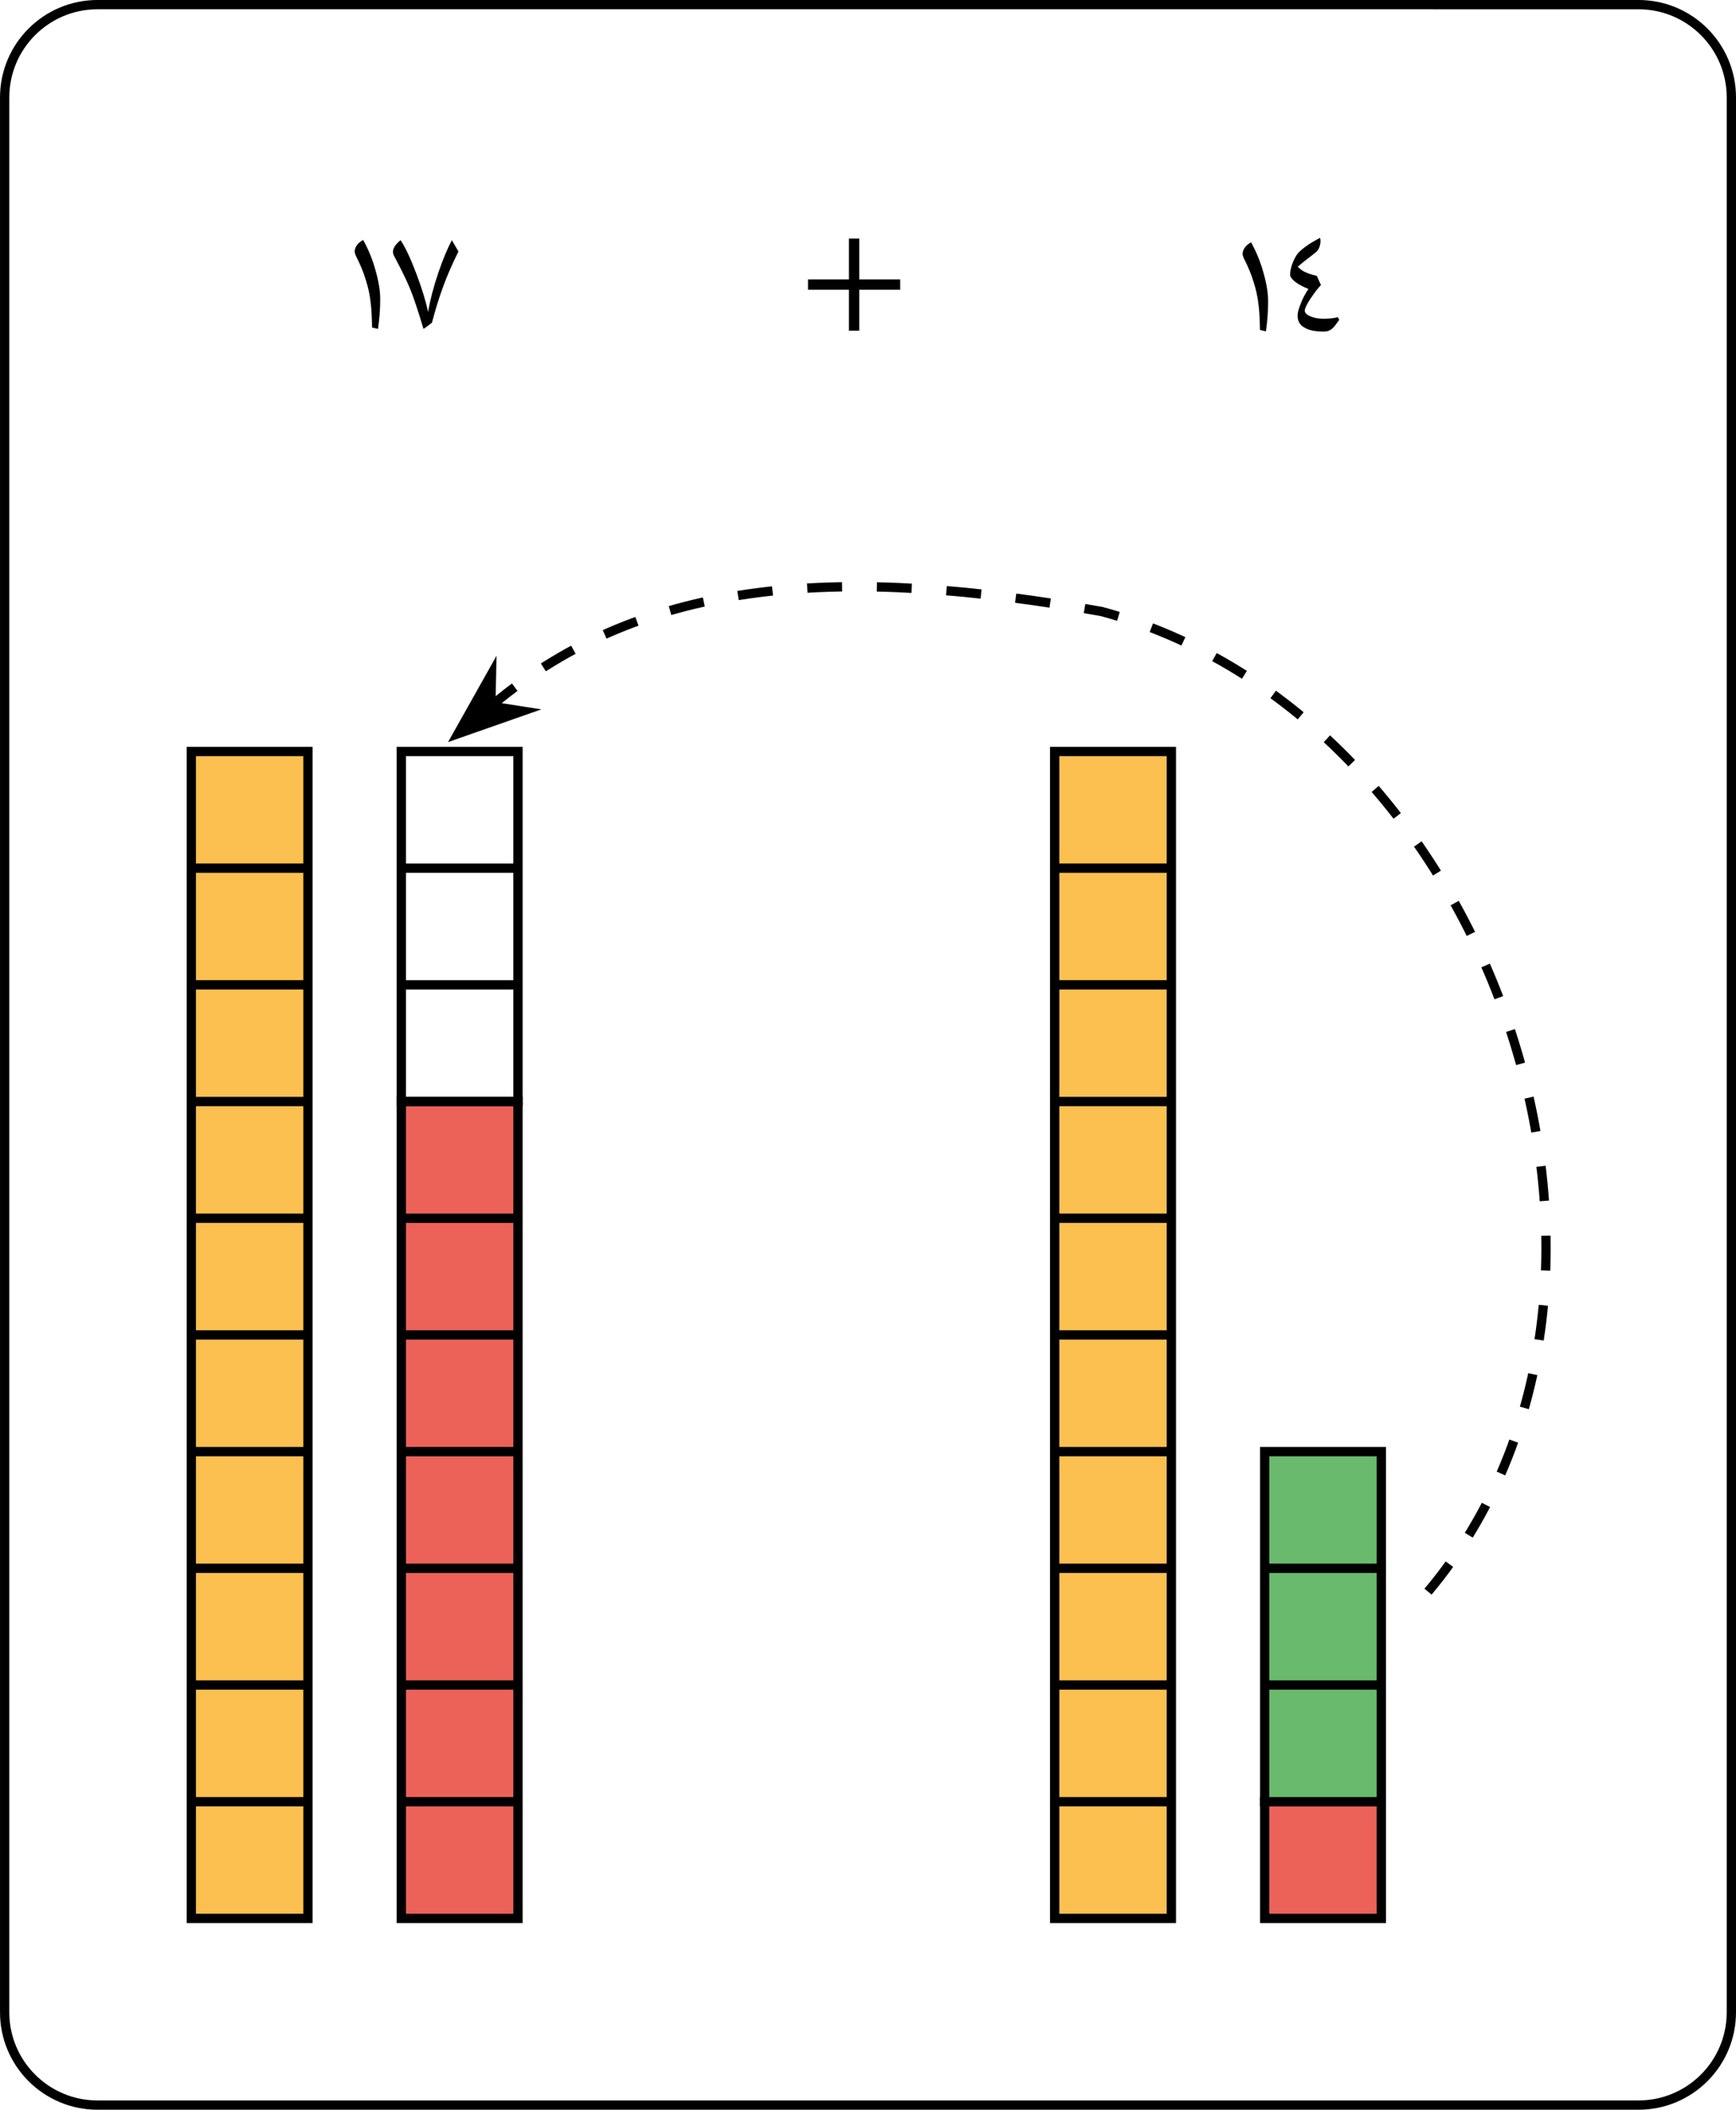 <?xml version="1.0" encoding="UTF-8" standalone="no"?>
<svg
   xmlns:dc="http://purl.org/dc/elements/1.1/"
   xmlns:cc="http://creativecommons.org/ns#"
   xmlns:rdf="http://www.w3.org/1999/02/22-rdf-syntax-ns#"
   xmlns:svg="http://www.w3.org/2000/svg"
   xmlns="http://www.w3.org/2000/svg"
   xmlns:sodipodi="http://sodipodi.sourceforge.net/DTD/sodipodi-0.dtd"
   xmlns:inkscape="http://www.inkscape.org/namespaces/inkscape"
   width="198.646"
   height="241.365"
   viewBox="0 0 148.984 181.024"
   class="displayed_equation"
   version="1.1"
   id="svg24"
   sodipodi:docname="1.svg">
  <defs
     id="defs28" />
  <sodipodi:namedview
     pagecolor="#ffffff"
     bordercolor="#666666"
     borderopacity="1"
     objecttolerance="10"
     gridtolerance="10"
     guidetolerance="10"
     inkscape:pageopacity="0"
     inkscape:pageshadow="2"
     inkscape:window-width="640"
     inkscape:window-height="480"
     id="namedview26" />
  <path
     d="M 0.399,172.656 V 8.367 c 0,-4.402 3.57,-7.969 7.969,-7.969 H 140.617 c 4.402,0 7.969,3.566 7.969,7.969 V 172.656 c 0,4.402 -3.566,7.969 -7.969,7.969 H 8.367 c -4.398,0 -7.969,-3.566 -7.969,-7.969 z m 0,0"
     fill="none"
     stroke-width="0.797"
     stroke="#000000"
     stroke-miterlimit="10"
     id="path2" />
  <path
     d="m 36.344,28.223 c 0.203,-0.133 0.445,-0.309 0.727,-0.535 0.281,-1.078 0.59,-2.086 0.93,-3.012 0.336,-0.945 0.789,-1.98 1.344,-3.098 l -0.566,-0.969 c -0.363,0.676 -0.754,1.605 -1.156,2.773 -0.402,1.184 -0.699,2.312 -0.887,3.387 -0.188,-0.914 -0.523,-2.016 -1.008,-3.293 -0.484,-1.277 -0.93,-2.234 -1.348,-2.867 -0.199,0.152 -0.363,0.324 -0.484,0.5 -0.121,0.176 -0.176,0.352 -0.176,0.523 0.016,0.109 0.043,0.203 0.082,0.297 0.578,1.074 1.035,2.004 1.359,2.77 0.324,0.781 0.715,1.953 1.184,3.523 m -5.906,-6.656 c 0,0.121 0.039,0.242 0.105,0.391 0.379,0.738 0.66,1.426 0.848,2.059 0.203,0.629 0.336,1.25 0.402,1.828 0.082,0.578 0.121,1.332 0.137,2.262 l 0.508,0.117 c 0.125,-0.848 0.191,-1.695 0.191,-2.566 0,-0.715 -0.137,-1.535 -0.402,-2.461 -0.258,-0.945 -0.621,-1.816 -1.062,-2.609 -0.23,0.133 -0.418,0.281 -0.539,0.457 -0.121,0.176 -0.188,0.352 -0.188,0.523 m 46.816,3.297 V 23.977 H 73.742 v -3.508 h -0.887 v 3.508 h -3.512 v 0.887 h 3.512 v 3.512 h 0.887 v -3.512 h 3.512 M 110.715,23.555 c 0,0.188 0.148,0.391 0.43,0.621 0.297,0.227 0.672,0.43 1.145,0.617 -0.27,0.402 -0.5,0.82 -0.66,1.266 -0.188,0.441 -0.27,0.777 -0.27,1.035 0,0.441 0.188,0.793 0.578,1.008 0.391,0.242 0.941,0.348 1.68,0.348 0.203,0 0.379,-0.039 0.516,-0.121 0.133,-0.078 0.254,-0.172 0.348,-0.281 0.094,-0.121 0.188,-0.227 0.254,-0.336 0.07,-0.105 0.137,-0.188 0.203,-0.258 l -0.133,-0.238 c -0.352,0.094 -0.754,0.133 -1.211,0.133 -0.445,0 -0.82,-0.066 -1.129,-0.203 -0.324,-0.133 -0.488,-0.293 -0.488,-0.484 0,-0.199 0.164,-0.551 0.488,-1.035 0.32,-0.48 0.617,-0.875 0.898,-1.168 l -0.359,-0.793 c -0.367,-0.082 -0.688,-0.176 -0.945,-0.297 -0.254,-0.105 -0.484,-0.27 -0.688,-0.484 0.23,-0.199 0.605,-0.512 1.145,-0.914 l 0.406,-0.324 c 0.117,-0.094 0.227,-0.242 0.293,-0.402 0.066,-0.188 0.109,-0.363 0.109,-0.551 0,-0.109 -0.016,-0.203 -0.043,-0.285 -0.535,0.285 -0.965,0.539 -1.273,0.781 -0.324,0.23 -0.566,0.457 -0.727,0.688 -0.148,0.23 -0.285,0.496 -0.402,0.832 -0.109,0.336 -0.164,0.621 -0.164,0.848 m -4.078,-1.789 c 0,0.121 0.039,0.242 0.105,0.391 0.379,0.738 0.66,1.426 0.848,2.059 0.203,0.633 0.336,1.25 0.402,1.828 0.082,0.578 0.125,1.332 0.137,2.262 l 0.512,0.121 c 0.121,-0.848 0.188,-1.695 0.188,-2.57 0,-0.711 -0.133,-1.535 -0.402,-2.461 -0.258,-0.941 -0.621,-1.816 -1.062,-2.609 -0.23,0.133 -0.418,0.281 -0.539,0.457 -0.121,0.176 -0.188,0.352 -0.188,0.523"
     id="path4" />
  <path
     d="M 16.418,164.606 H 26.43 V 154.594 H 16.418 Z m 0,-10.012 H 26.43 V 144.582 H 16.418 Z m 0,-10.012 H 26.43 V 134.566 H 16.418 Z m 0,-10.016 H 26.43 V 124.555 H 16.418 Z m 0,-10.012 H 26.43 V 114.543 H 16.418 Z m 0,-10.012 H 26.43 V 104.531 H 16.418 Z m 0,-10.012 H 26.43 V 94.516 H 16.418 Z m 0,-10.016 H 26.43 V 84.504 H 16.418 Z m 0,-10.012 H 26.43 V 74.492 H 16.418 Z m 0,-10.012 H 26.43 V 64.481 H 16.418 Z m 0,0"
     fill="#fbc04f"
     stroke-width="0.797"
     stroke="#000000"
     stroke-miterlimit="10"
     id="path6" />
  <path
     d="M 34.441,164.606 H 44.453 V 154.594 H 34.441 Z m 0,-10.012 H 44.453 V 144.582 H 34.441 Z m 0,-10.012 H 44.453 V 134.566 H 34.441 Z m 0,-10.016 H 44.453 V 124.555 H 34.441 Z m 0,-10.012 H 44.453 V 114.543 H 34.441 Z m 0,-10.012 H 44.453 V 104.531 H 34.441 Z m 0,-10.012 H 44.453 V 94.516 H 34.441 Z m 0,0"
     fill="#ec6258"
     stroke-width="0.797"
     stroke="#000000"
     stroke-miterlimit="10"
     id="path8" />
  <path
     d="M 34.441,94.516 H 44.453 V 84.504 H 34.441 Z m 0,-10.012 H 44.453 V 74.492 H 34.441 Z m 0,-10.012 H 44.453 V 64.481 H 34.441 Z m 0,0"
     fill="none"
     stroke-width="0.797"
     stroke="#000000"
     stroke-miterlimit="10"
     id="path10" />
  <path
     d="M 90.512,164.606 H 100.527 V 154.594 H 90.512 Z m 0,-10.012 H 100.527 V 144.582 H 90.512 Z m 0,-10.012 H 100.527 V 134.566 H 90.512 Z m 0,-10.016 H 100.527 V 124.555 H 90.512 Z m 0,-10.012 H 100.527 V 114.543 H 90.512 Z m 0,-10.012 H 100.527 V 104.531 H 90.512 Z m 0,-10.012 H 100.527 V 94.516 H 90.512 Z m 0,-10.016 H 100.527 V 84.504 H 90.512 Z m 0,-10.012 H 100.527 V 74.492 H 90.512 Z m 0,-10.012 H 100.527 V 64.481 H 90.512 Z m 0,0"
     fill="#fbc04f"
     stroke-width="0.797"
     stroke="#000000"
     stroke-miterlimit="10"
     id="path12" />
  <path
     d="m 108.535,164.606 h 10.012 v -10.012 h -10.012 z m 0,0"
     fill="#ec6258"
     stroke-width="0.797"
     stroke="#000000"
     stroke-miterlimit="10"
     id="path14" />
  <path
     d="m 108.535,154.594 h 10.012 v -10.012 h -10.012 z m 0,-10.012 h 10.012 v -10.016 h -10.012 z m 0,-10.016 h 10.012 v -10.012 h -10.012 z m 0,0"
     fill="#69ba6c"
     stroke-width="0.797"
     stroke="#000000"
     stroke-miterlimit="10"
     id="path16" />
  <path
     d="m 122.555,136.57 c 22.297,-26.574 5.469,-75.129 -28.035,-84.105 -21.961,-3.875 -38.988,-3.121 -52.242,8"
     fill="none"
     stroke-width="0.797"
     stroke="#000000"
     stroke-dasharray="2.989, 2.989"
     stroke-miterlimit="10"
     id="path18" />
  <path
     d="m 39.316,62.949 5.516,-1.934 -2.711,-0.422 0.059,-2.742"
     id="path20" />
  <path
     d="m 39.316,62.949 5.516,-1.934 -2.711,-0.422 0.059,-2.742 z m 0,0"
     fill="none"
     stroke-width="0.797"
     stroke="#000000"
     stroke-miterlimit="10"
     id="path22" />
</svg>
